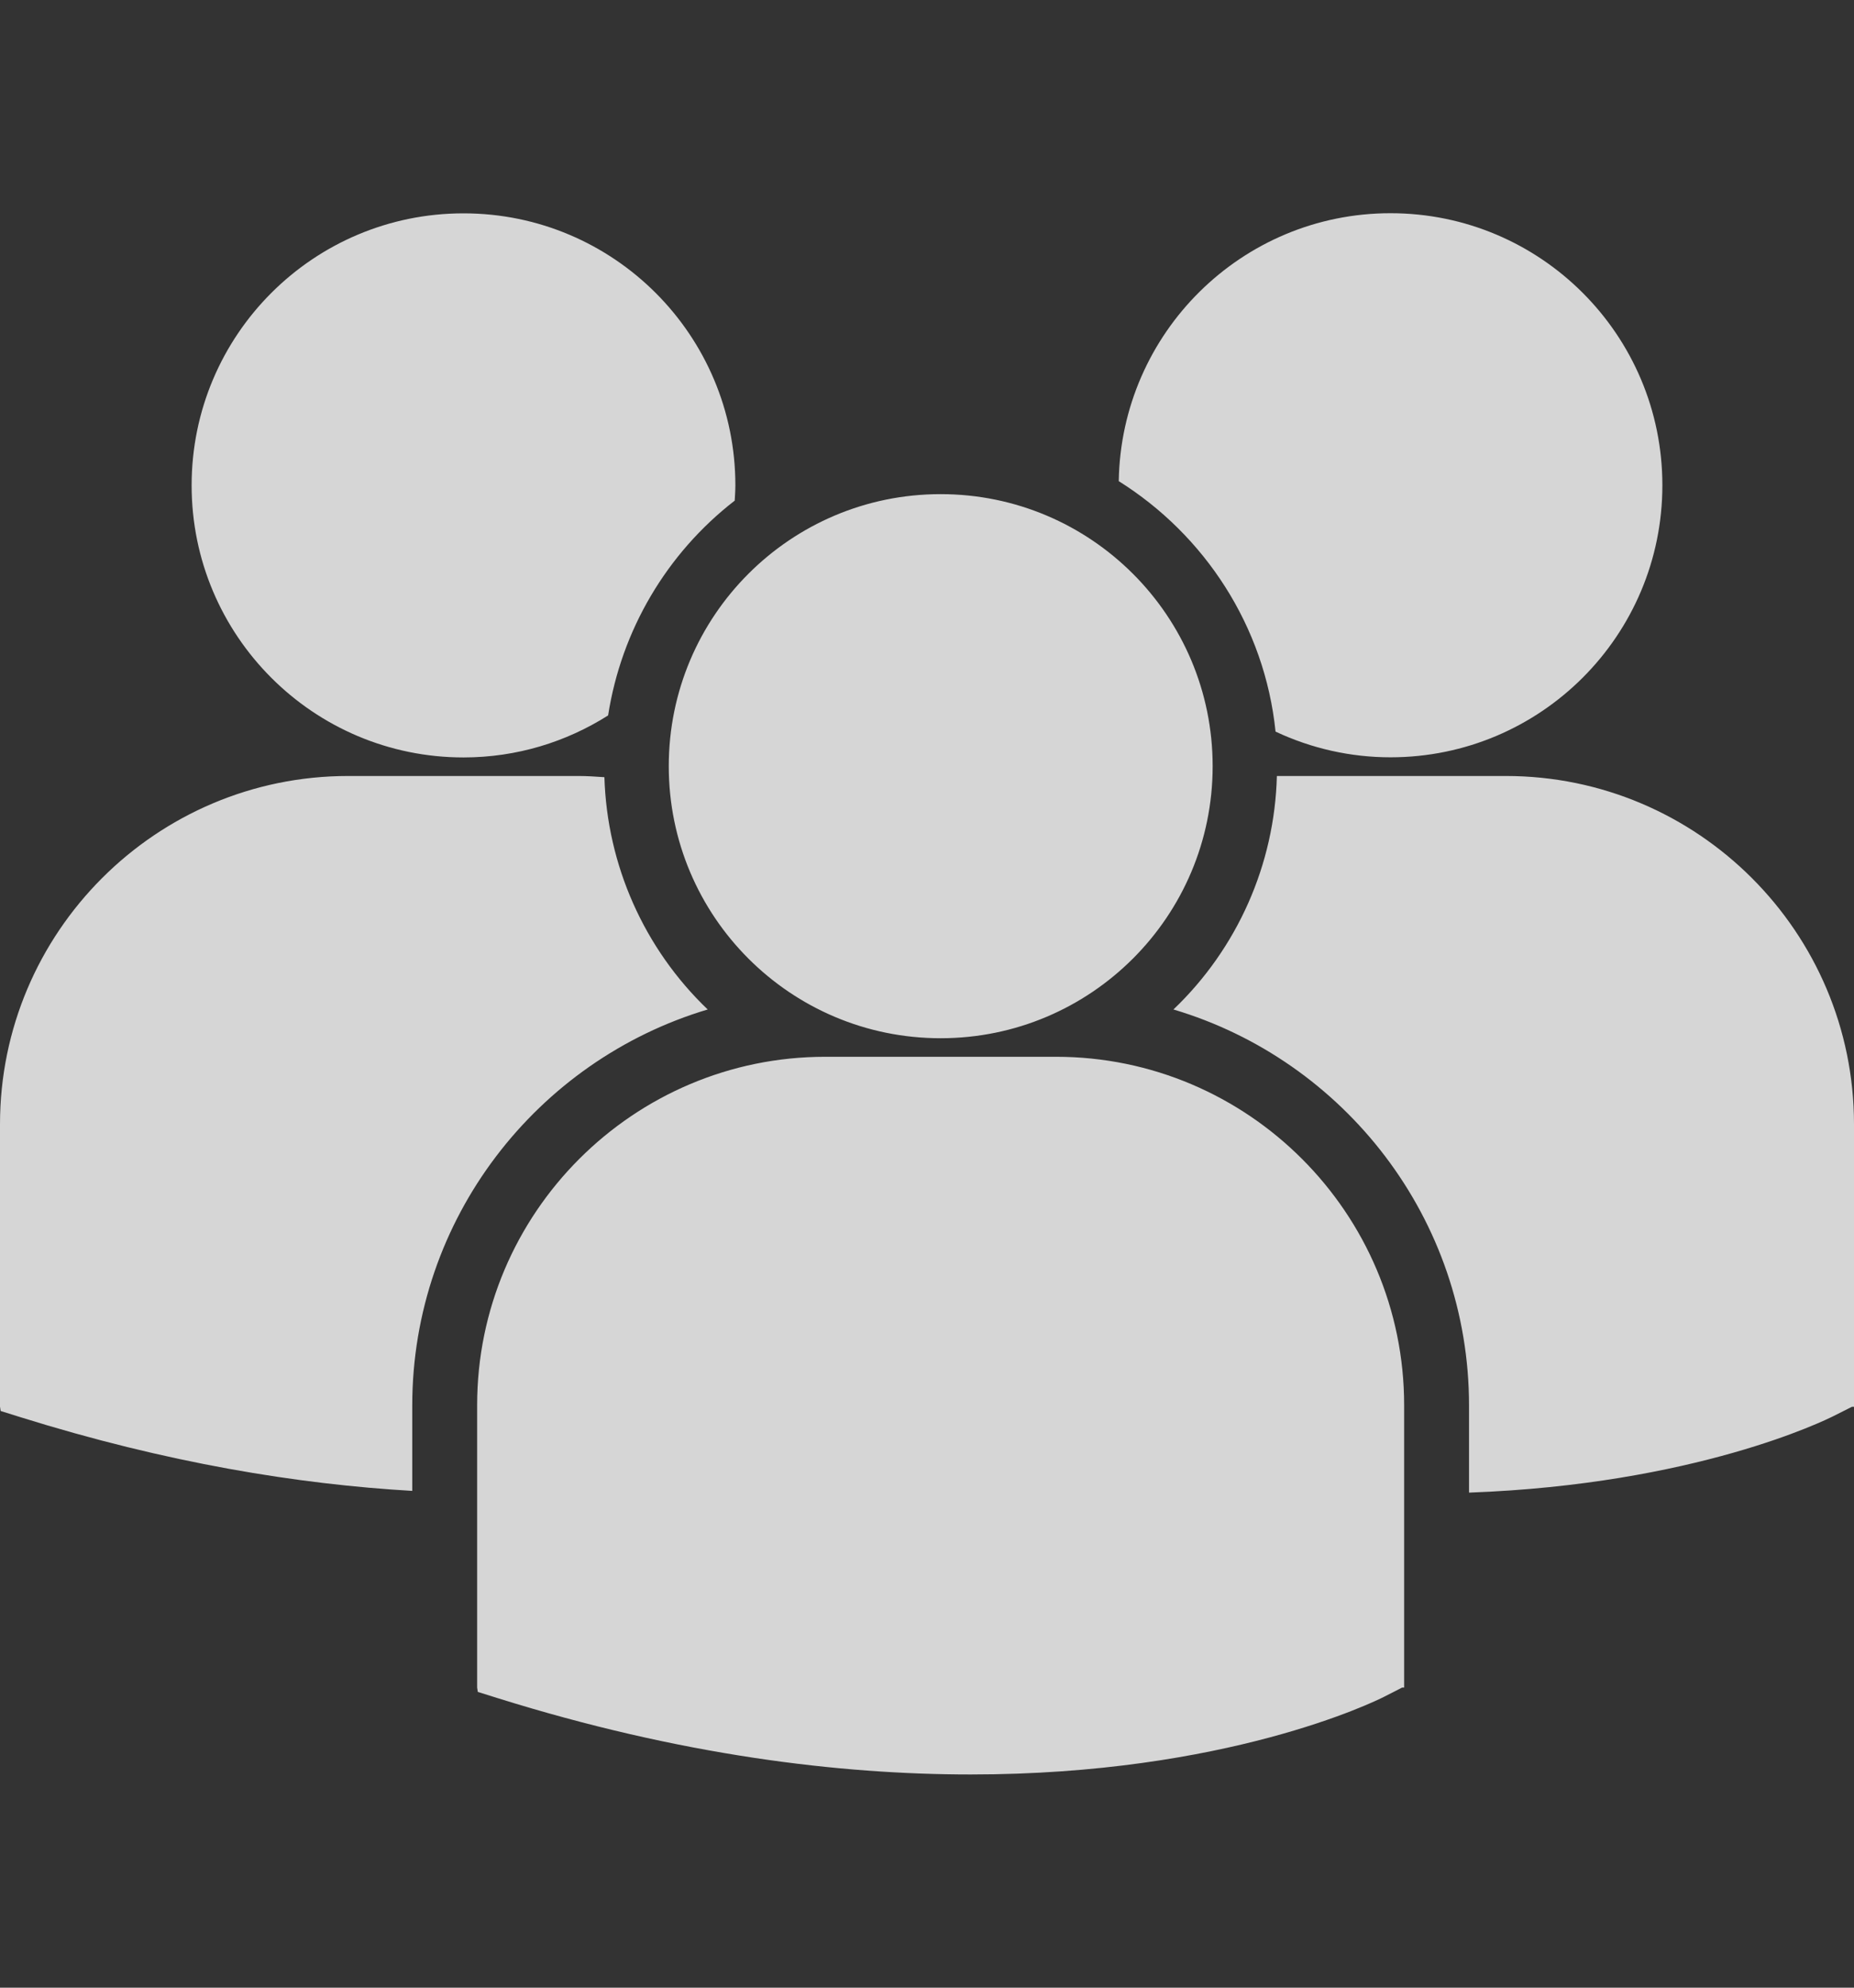<svg width="14" height="15" viewBox="0 0 14 15" fill="none" xmlns="http://www.w3.org/2000/svg">
<rect x="0" y="0" width="14" height="15" fill="#333333" stroke="none"/>
<g clip-path="url(#clip0_224_2369)">
<path d="M8.448 3.631C9.096 4.037 9.55 4.724 9.632 5.521C9.904 5.649 10.2 5.715 10.5 5.715C11.634 5.715 12.553 4.796 12.553 3.662C12.553 2.528 11.634 1.609 10.5 1.609C9.377 1.609 8.466 2.512 8.448 3.631ZM7.103 7.835C8.237 7.835 9.157 6.916 9.157 5.782C9.157 4.648 8.237 3.729 7.103 3.729C5.969 3.729 5.05 4.648 5.05 5.782C5.05 6.916 5.969 7.835 7.103 7.835ZM7.974 7.975H6.232C4.782 7.975 3.603 9.155 3.603 10.604V12.735L3.608 12.768L3.755 12.814C5.139 13.247 6.34 13.391 7.33 13.391C9.262 13.391 10.382 12.84 10.451 12.805L10.588 12.735H10.603V10.604C10.603 9.155 9.424 7.975 7.974 7.975ZM11.371 5.856H9.642C9.625 6.523 9.344 7.157 8.861 7.618C10.15 8.001 11.093 9.196 11.093 10.607V11.264C12.8 11.202 13.783 10.718 13.848 10.685L13.985 10.616H14V8.484C14 7.035 12.821 5.856 11.371 5.856ZM3.5 5.716C3.902 5.716 4.276 5.599 4.592 5.399C4.692 4.756 5.034 4.176 5.548 3.778C5.55 3.74 5.553 3.702 5.553 3.663C5.553 2.529 4.634 1.61 3.5 1.61C2.366 1.61 1.447 2.529 1.447 3.663C1.447 4.796 2.366 5.716 3.5 5.716ZM5.344 7.618C4.864 7.159 4.584 6.529 4.564 5.865C4.5 5.861 4.436 5.856 4.371 5.856H2.629C1.179 5.856 0 7.035 0 8.484V10.615L0.005 10.648L0.152 10.694C1.262 11.041 2.252 11.201 3.113 11.251V10.607C3.113 9.196 4.056 8.002 5.344 7.618Z" fill="rgba(255, 255, 255, 0.8)"/>
</g>
<defs>
<clipPath id="clip0_224_2369">
<rect width="14" height="14" fill="white" transform="translate(0 0.5)"/>
</clipPath>
</defs>
</svg>
